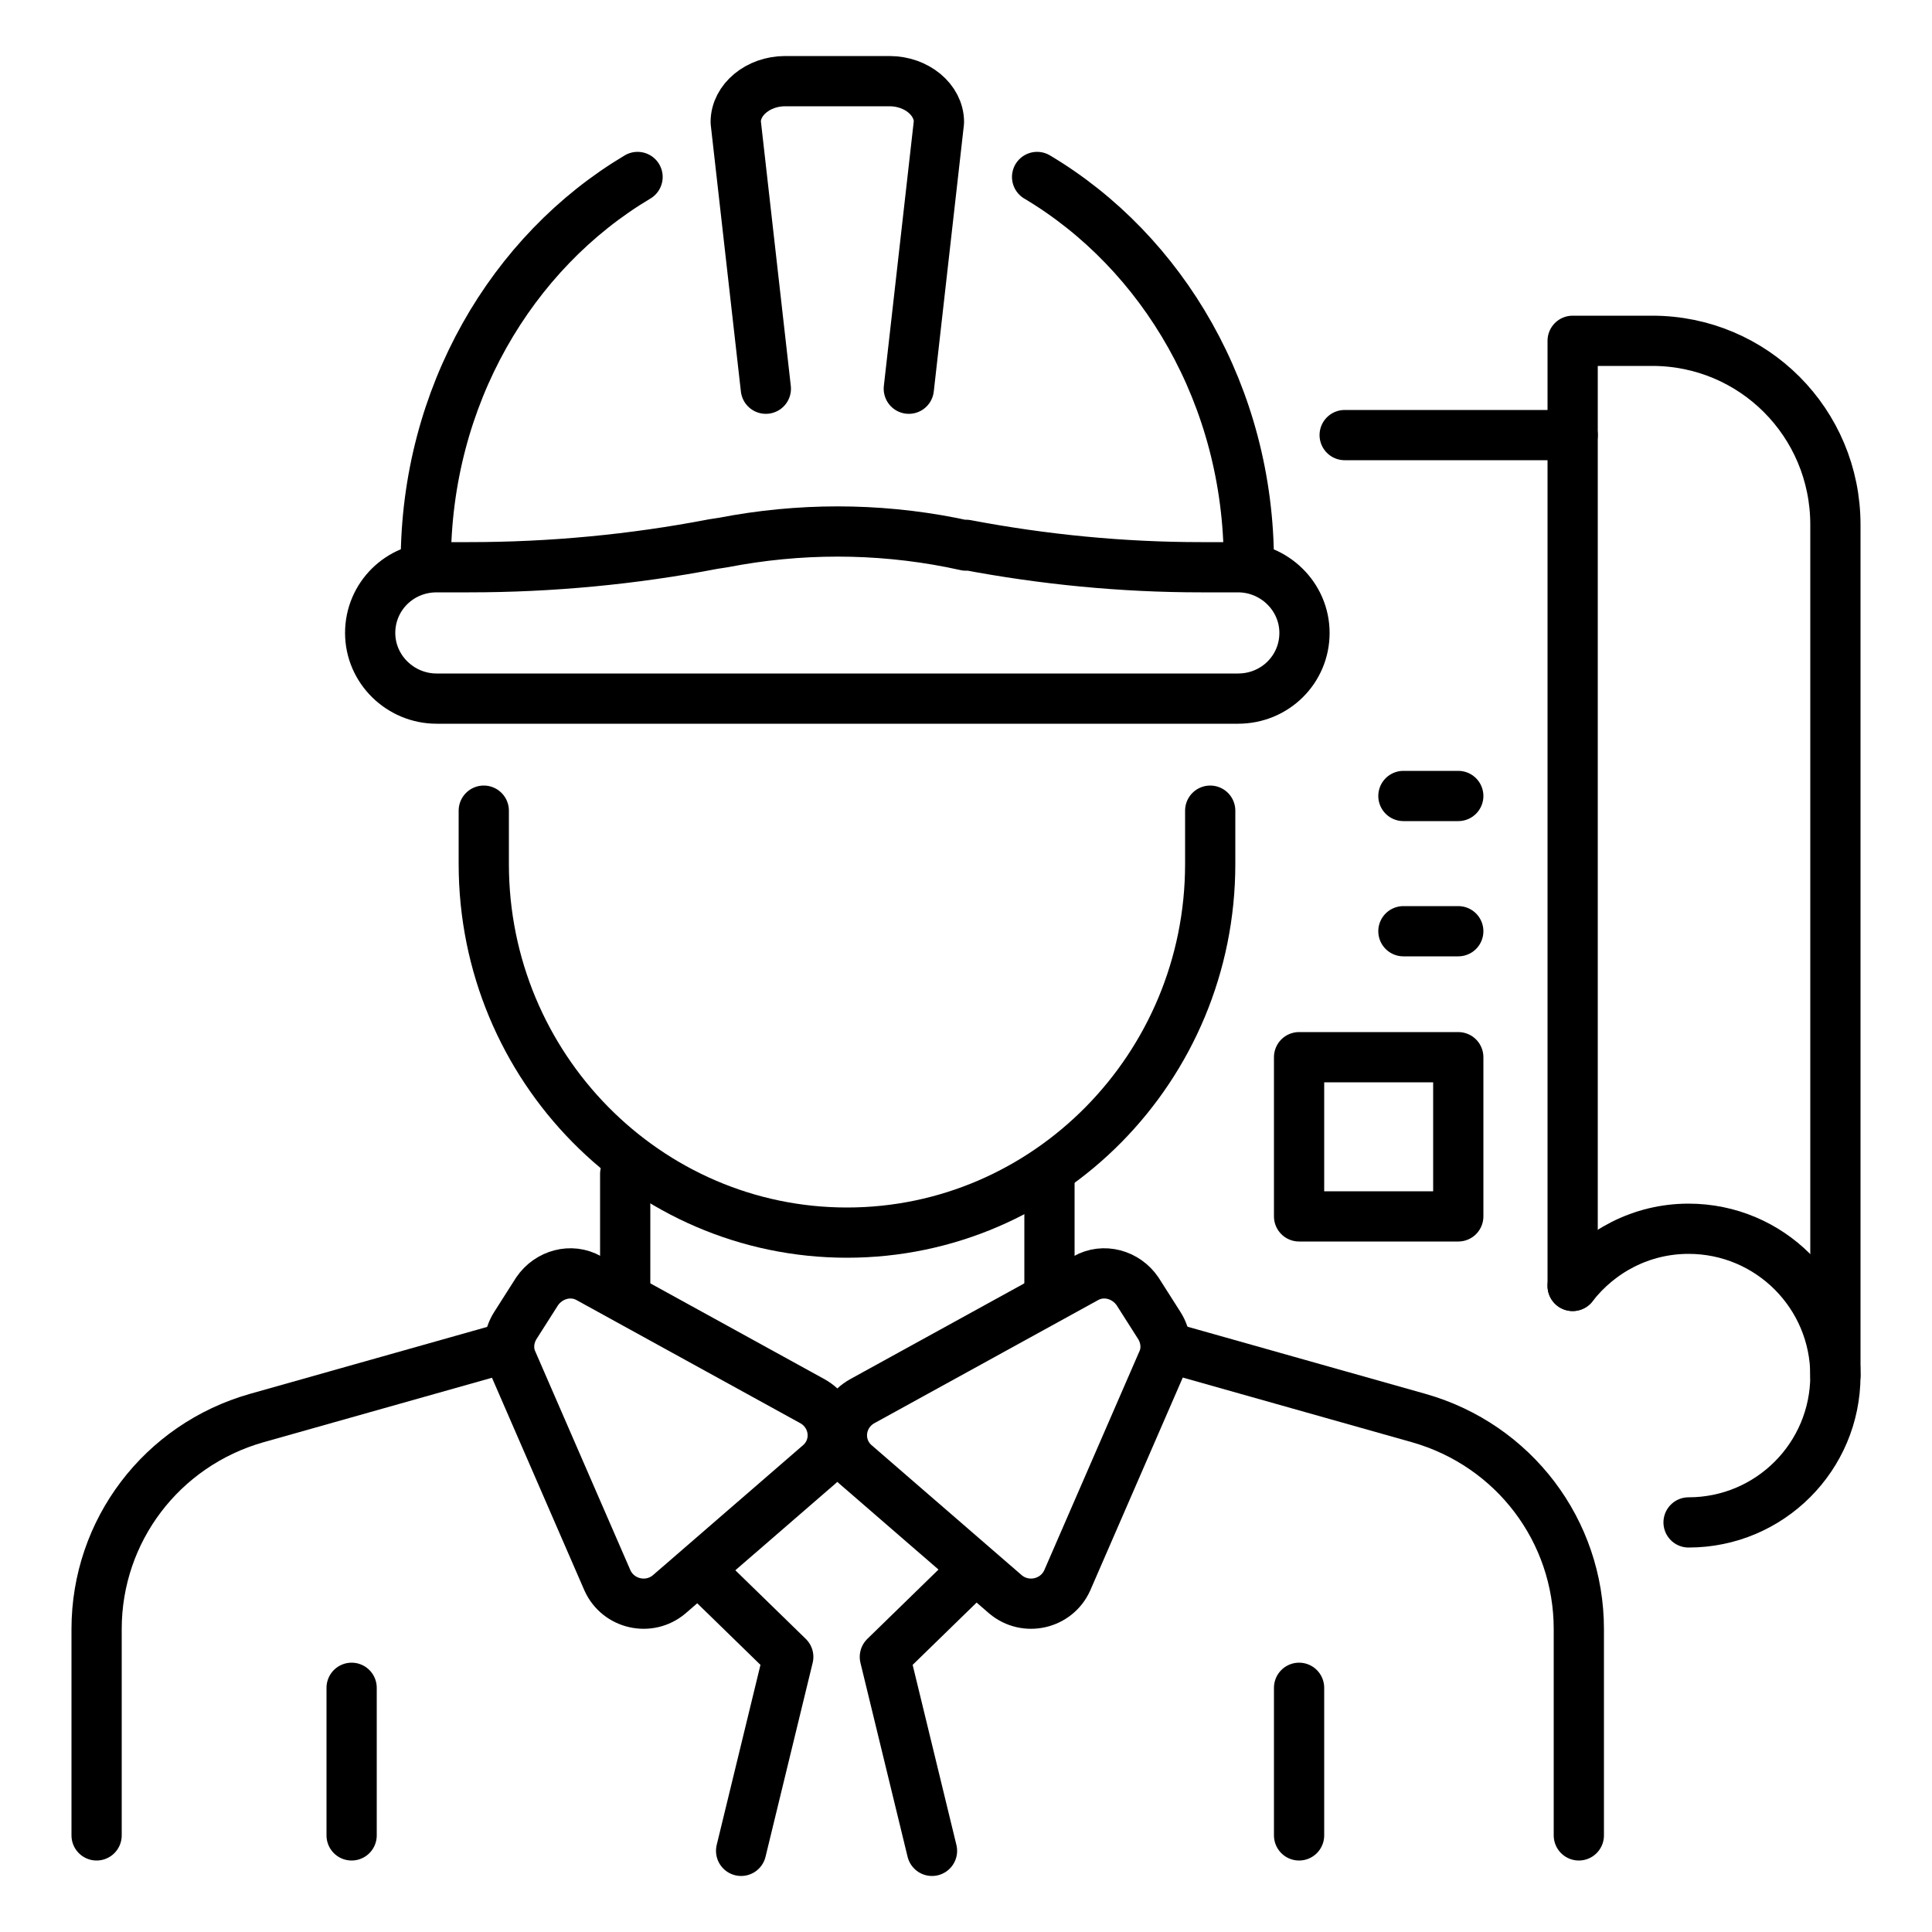 <svg xmlns="http://www.w3.org/2000/svg" viewBox="0 0 250 250"><defs><style>      .st0 {        stroke-width: 6.3px;      }      .st0, .st1, .st2, .st3 {        fill: none;        stroke: #000;        stroke-linecap: round;        stroke-linejoin: round;      }      .st1 {        stroke-width: 6.5px;      }      .st2 {        stroke-width: 6.5px;      }      .st3 {        stroke-width: 6.8px;      }      .st4 {        display: none;      }    </style></defs><g id="_&#x5716;&#x5C64;_1" data-name="&#x5716;&#x5C64;_1" class="st4"><g><g><path class="st0" d="M108.9,121.1c-11-5.4-24.1-4.9-34.5,1.4-6.5,3.9-12.4,9-17.4,14.9-10.7,12.8-16.4,28.8-16.4,45.1s0,31.5,0,45c0,4.1,3.3,7.4,7.4,7.4h154c4.1,0,7.4-3.3,7.4-7.4,0-13.6,0-41.5,0-45,0-16.4-5.7-32.4-16.4-45.1-5-6-11-11-17.5-15-10.4-6.3-23.4-6.8-34.4-1.5l-.5.2c-10,4.8-21.7,4.8-31.7,0h0Z"></path><path class="st0" d="M158.6,117.4c-5.4,16-33.6,94.8-33.6,94.8l-34.5-94.7"></path><line class="st0" x1="72.8" y1="235" x2="72.8" y2="197.1"></line><line class="st0" x1="177" y1="235" x2="177" y2="197.1"></line><line class="st0" x1="120.1" y1="124.5" x2="111.9" y2="175.3"></line><line class="st0" x1="138.2" y1="174.6" x2="129.6" y2="124.5"></line><ellipse class="st0" cx="124.6" cy="61.8" rx="46.8" ry="46.8" transform="translate(62.6 186.3) rotate(-89.9)"></ellipse></g><g><line class="st0" x1="125" y1="24.9" x2="125" y2="31.3"></line><circle class="st0" cx="125" cy="42.6" r="9.8" transform="translate(-.2 .7) rotate(-.3)"></circle><line class="st0" x1="120.3" y1="52.5" x2="107.2" y2="94.4"></line><line class="st0" x1="129.7" y1="52.5" x2="142.8" y2="94.4"></line><line class="st0" x1="107.4" y1="74.8" x2="142.6" y2="74.8"></line></g></g></g><g id="_&#x5716;&#x5C64;_2" data-name="&#x5716;&#x5C64;_2" class="st4"><g><g><rect class="st2" x="-41.6" y="81.1" width="130.2" height="26.3" transform="translate(117.7 70.7) rotate(90)"></rect><line class="st2" x1="36.6" y1="44.1" x2="26.6" y2="44.1"></line><line class="st2" x1="36.6" y1="64.3" x2="26.6" y2="64.3"></line><line class="st2" x1="36.6" y1="84.5" x2="26.6" y2="84.5"></line><line class="st2" x1="36.6" y1="104.6" x2="26.6" y2="104.6"></line><line class="st2" x1="36.6" y1="124.8" x2="26.6" y2="124.8"></line><line class="st2" x1="36.6" y1="145" x2="26.6" y2="145"></line></g><g><path class="st2" d="M217,217.2h0c-4.3,2.1-9.5.3-11.6-4l-44.6-92.4-6.8-34,22.4,26.5,44.6,92.4c2.1,4.3.3,9.5-4,11.6Z"></path><line class="st2" x1="160.8" y1="120.8" x2="176.4" y2="113.3"></line></g><polygon class="st2" points="149.2 223.5 53.5 223.5 53.5 126.5 149.2 223.5"></polygon><polygon class="st2" points="107.1 205.1 70.6 205.1 70.6 169.7 107.1 205.1"></polygon><g><g><line class="st2" x1="218.8" y1="158.1" x2="223.3" y2="158.1"></line><line class="st2" x1="101.3" y1="158.1" x2="162.3" y2="158.1"></line><polyline class="st2" points="193.6 37.2 56 37.2 56 110.5"></polyline></g><path class="st2" d="M239.6,141.7V47h0c0-11.3-9.1-20.5-20.3-20.5h-8.9v105.2"></path><path class="st2" d="M210.4,131.7c3-3.8,7.7-6.3,12.9-6.3,9,0,16.3,7.3,16.3,16.3s-7.3,16.3-16.3,16.3"></path></g></g></g><g id="_&#x5716;&#x5C64;_3" data-name="&#x5716;&#x5C64;_3"><g><g><path class="st1" d="M156.6,104.9v6.9c0,26.3-21.1,47.7-47,47.7s-47-21.4-47-47.7v-6.9"></path><path class="st1" d="M160.7,68.6"></path><path class="st1" d="M99.1,50.3l-3.9-34.5c0-2.9,2.9-5.3,6.4-5.3h13.5c3.5,0,6.4,2.4,6.4,5.3l-3.9,34.5"></path><path class="st1" d="M134.2,22.9c16.3,9.7,27.4,28.4,27.4,49.9"></path><path class="st1" d="M82.5,22.9c-16.3,9.7-27.4,28.4-27.4,49.9"></path><path class="st1" d="M125,70.5c10,1.9,20.2,2.9,30.4,2.9h4.8c4.7,0,8.6,3.8,8.6,8.5h0c0,4.7-3.8,8.5-8.6,8.5H56.5c-4.7,0-8.6-3.8-8.6-8.5h0c0-4.7,3.8-8.5,8.6-8.5h4.2c10.6,0,21.2-1,31.6-3l1.3-.2c9.8-1.9,19.8-1.9,29.5,0l1.9.4Z"></path></g><g><line class="st1" x1="135.8" y1="167.4" x2="135.8" y2="151.9"></line><line class="st1" x1="80.9" y1="167.4" x2="80.9" y2="151.9"></line></g><g><path class="st1" d="M105.1,181.3l-28.9-15.9c-2.3-1.3-5.2-.5-6.7,1.7l-2.8,4.4c-.9,1.4-1.1,3.2-.4,4.7l12.3,28.3c1.4,3.1,5.4,4,8,1.8l19.4-16.8c2.7-2.3,2.2-6.5-.9-8.2Z"></path><path class="st1" d="M65.8,174.3l-32.6,9.2c-12.3,3.5-20.7,14.6-20.7,27.3v26.7"></path><path class="st1" d="M111.6,181.3l28.9-15.9c2.3-1.3,5.2-.5,6.7,1.7l2.8,4.4c.9,1.4,1.1,3.2.4,4.7l-12.3,28.3c-1.4,3.1-5.4,4-8,1.8l-19.4-16.8c-2.7-2.3-2.2-6.5.9-8.2Z"></path><path class="st1" d="M151,174.3l32.6,9.2c12.3,3.5,20.7,14.6,20.7,27.3v26.7"></path><polyline class="st1" points="90.4 203.1 102 214.4 95.9 239.5"></polyline><polyline class="st1" points="126.1 203.1 114.5 214.4 120.6 239.5"></polyline><g><line class="st1" x1="168.1" y1="218.4" x2="168.1" y2="237.5"></line><line class="st1" x1="45.5" y1="218.4" x2="45.5" y2="237.5"></line></g></g><g><path class="st1" d="M237.5,178v-110.1h0c0-13.2-10.6-23.8-23.7-23.8h-10.3v122.3"></path><path class="st1" d="M203.5,166.4c3.5-4.5,8.9-7.4,15-7.4,10.5,0,19,8.5,19,19s-8.5,19-19,19"></path><line class="st1" x1="174" y1="56.3" x2="203.5" y2="56.3"></line></g><line class="st1" x1="188.7" y1="103" x2="181.6" y2="103"></line><line class="st1" x1="188.7" y1="120.5" x2="181.6" y2="120.5"></line><rect class="st1" x="168.1" y="136.8" width="20.6" height="20.6"></rect></g></g><g id="_&#x5716;&#x5C64;_4" data-name="&#x5716;&#x5C64;_4" class="st4"><g><line class="st3" x1="25.5" y1="224.3" x2="224.5" y2="25.7"></line><g><g><line class="st3" x1="73.3" y1="201.5" x2="73.3" y2="225.5"></line><line class="st3" x1="191.6" y1="226.5" x2="191.6" y2="81.5"></line><line class="st3" x1="173.8" y1="108.4" x2="161.3" y2="108.4"></line><line class="st3" x1="173.8" y1="139" x2="145.5" y2="139"></line><line class="st3" x1="173.8" y1="164.4" x2="145.5" y2="164.4"></line><polyline class="st3" points="148.7 226.5 148.7 185.2 116.2 185.2 116.2 226.5"></polyline><polyline class="st3" points="208.8 135.9 241 135.9 241 153.4 241 193.4 241 226.5 46.5 226.5"></polyline><line class="st3" x1="226.6" y1="155.7" x2="206.8" y2="155.7"></line><line class="st3" x1="226.6" y1="182.5" x2="206.8" y2="182.5"></line><line class="st3" x1="226.6" y1="207.9" x2="206.8" y2="207.9"></line></g><g><line class="st3" x1="27.1" y1="205.7" x2="27.1" y2="123.1"></line><polyline class="st3" points="148.5 82.9 111.9 52 9 137.8 9 109.3 111.9 23.5 164 67.4"></polyline><polyline class="st3" points="43.6 193.4 43.6 154.8 71.9 154.8 71.9 162"></polyline></g><ellipse class="st3" cx="109.9" cy="101.6" rx="13.7" ry="13.7"></ellipse></g></g></g></svg>
